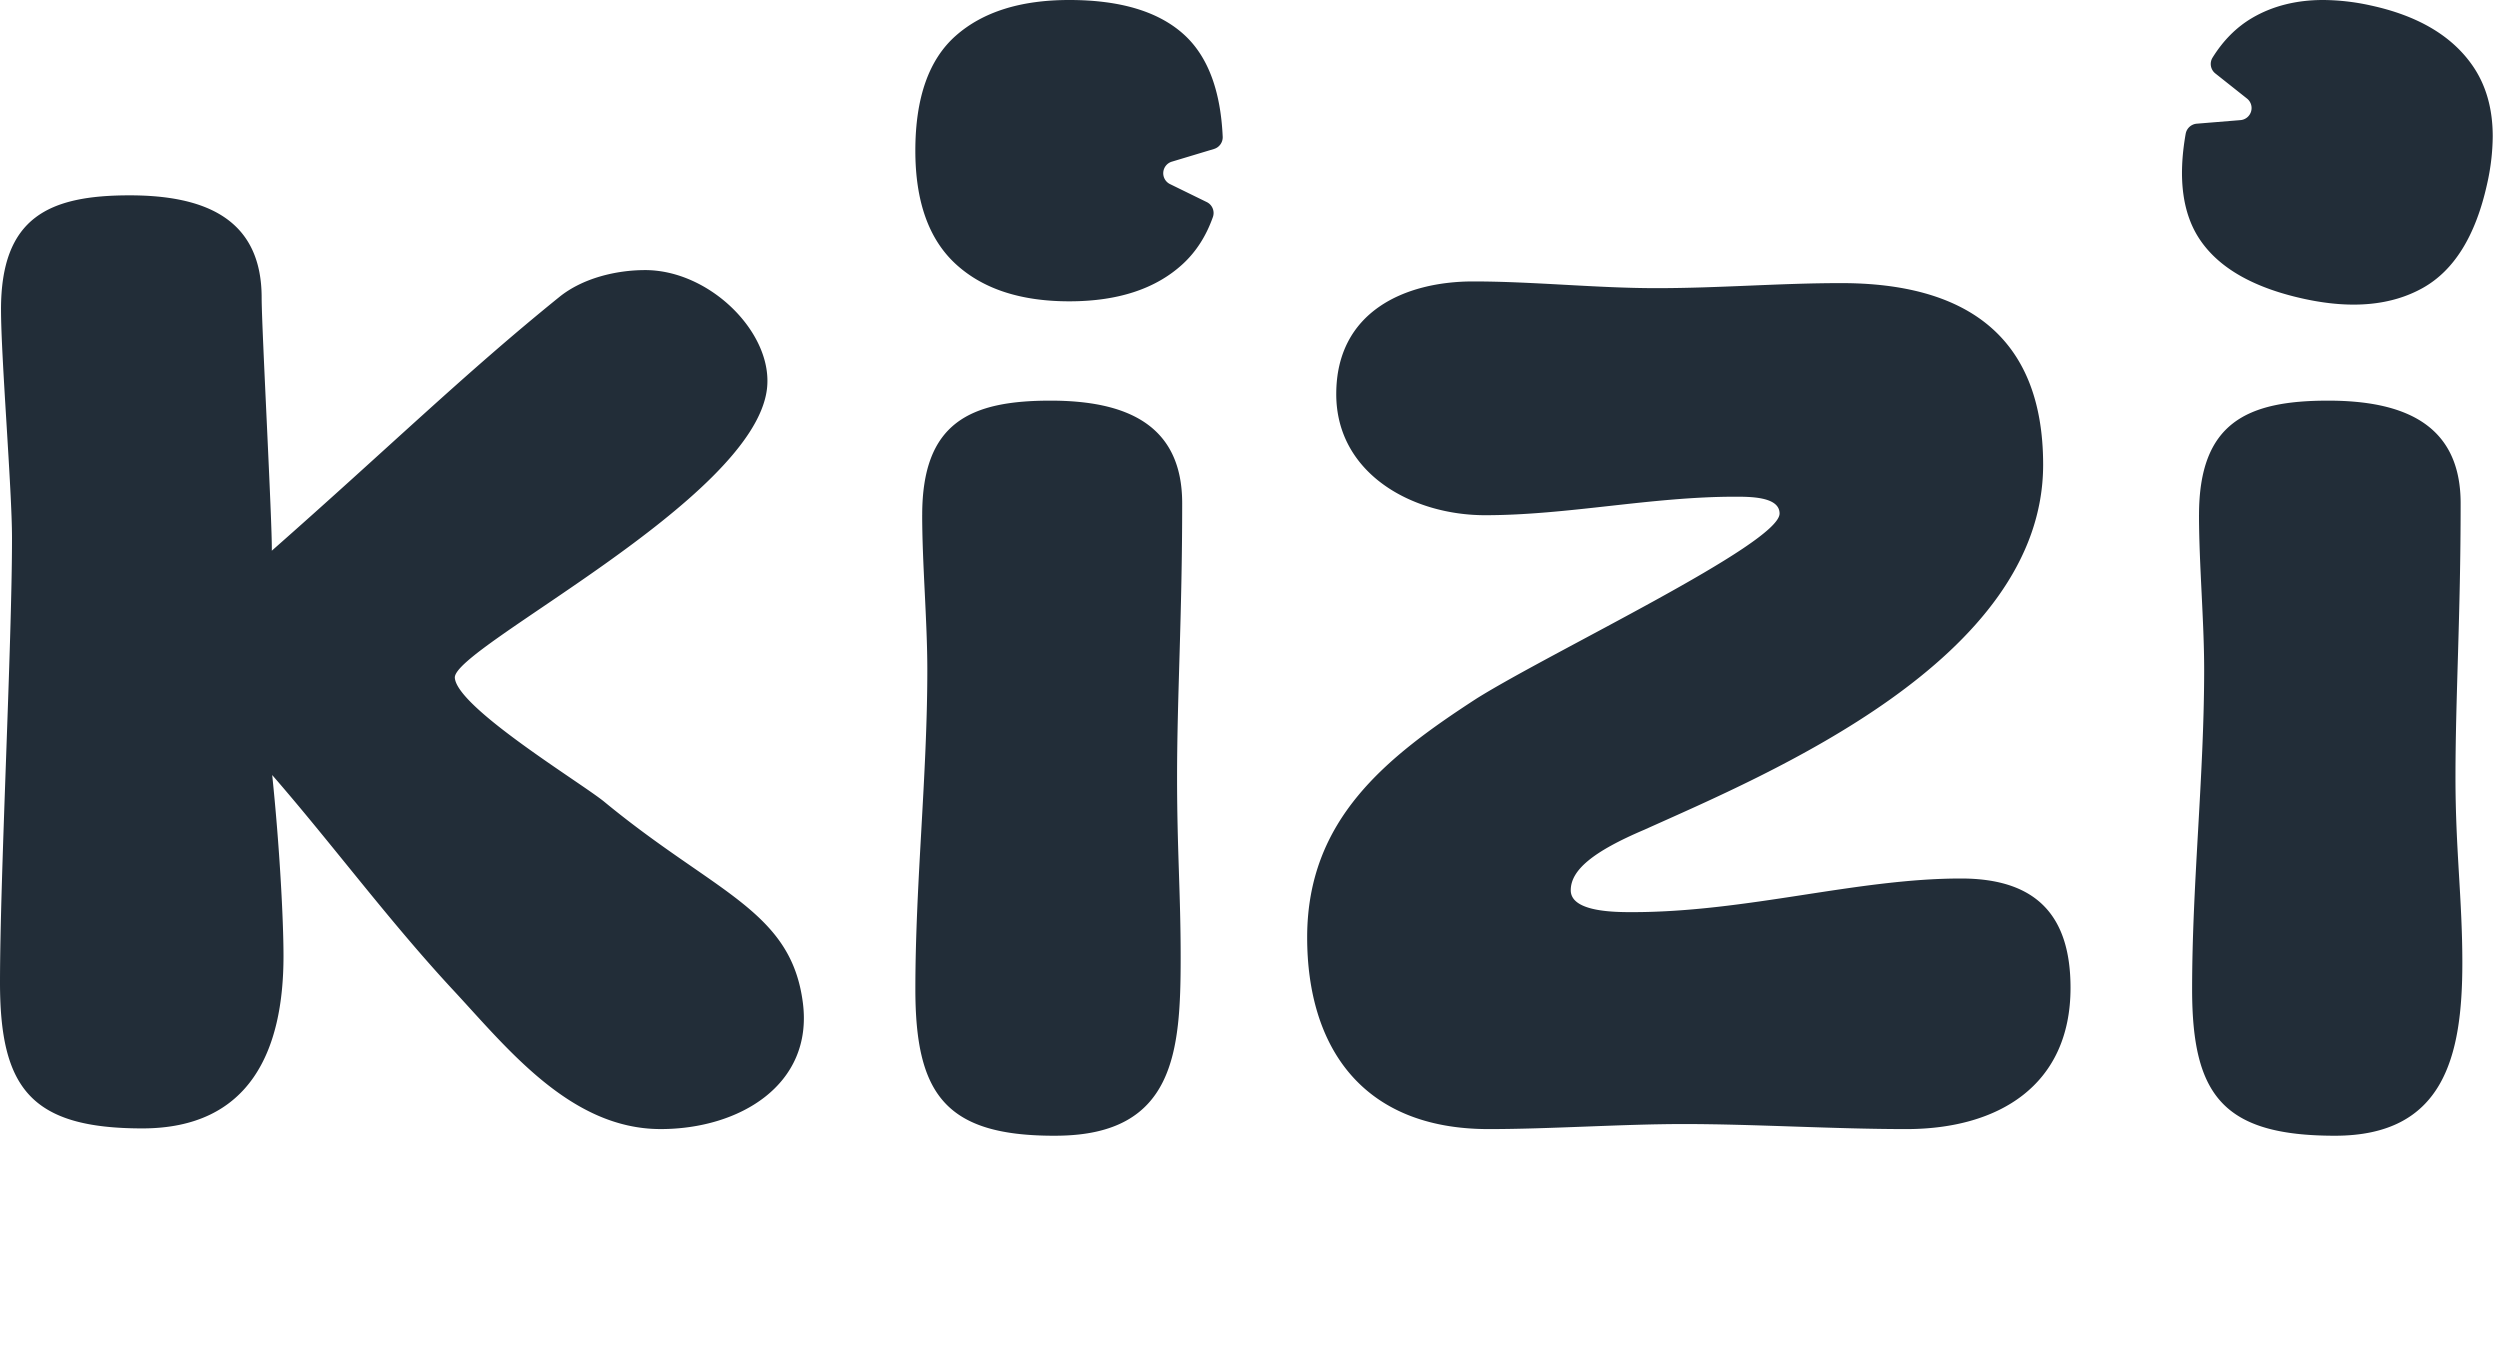<svg width="110" height="60" viewBox="0 0 110 60" fill="none" xmlns="http://www.w3.org/2000/svg"><path fill-rule="evenodd" clip-rule="evenodd" d="M102.201 0c-1.177.003-2.213.266-3.107.79-.693.408-1.271.99-1.738 1.74a.532.532 0 0 0 .119.702l1.392 1.104a.533.533 0 0 1-.297.95l-1.91.156a.542.542 0 0 0-.49.443c-.348 1.979-.137 3.542.64 4.68.854 1.253 2.391 2.117 4.611 2.594 2.075.445 3.803.282 5.183-.49 1.38-.773 2.321-2.293 2.825-4.56a9.8 9.8 0 0 0 .251-2.095v-.026c-.002-1.225-.302-2.264-.9-3.118-.916-1.31-2.413-2.188-4.488-2.634A9.917 9.917 0 0 0 102.238 0h-.037zM42.057 1.57c-1.188 1.047-1.782 2.733-1.782 5.059 0 2.24.594 3.903 1.782 4.993 1.188 1.09 2.851 1.636 4.99 1.636 2.138 0 3.8-.545 4.989-1.636.593-.544 1.034-1.236 1.33-2.068a.535.535 0 0 0-.27-.663l-1.61-.788a.532.532 0 0 1 .083-.992l1.843-.555a.539.539 0 0 0 .387-.537c-.09-2.011-.64-3.497-1.652-4.45C51.033.524 49.333 0 47.047 0c-2.139 0-3.802.523-4.99 1.57zM.045 13.615c0 2.14.483 7.917.483 10.058C.528 28.324 0 38.577 0 43.228c0 4.65 1.358 6.422 6.262 6.422 4.754 0 6.212-3.444 6.212-7.578 0-1.624-.177-4.902-.497-7.97 2.643 3.041 5.085 6.349 7.885 9.377 2.414 2.584 5.206 6.2 9.205 6.2 3.47 0 6.712-1.946 6.262-5.536-.512-4.082-3.85-4.836-8.73-8.856-.98-.812-6.495-4.146-6.586-5.465-.091-1.32 13.125-7.794 13.732-12.698.302-2.442-2.49-5.24-5.357-5.24-1.283 0-2.755.358-3.773 1.18-4.18 3.377-7.519 6.644-12.655 11.167.024-1.15-.447-9.808-.447-11.133 0-3.47-2.49-4.503-5.81-4.503-3.545 0-5.658.96-5.658 5.02zm58.75 3.726c0 3.478 3.314 5.328 6.552 5.328 3.615 0 7.305-.814 10.995-.814.678 0 1.959 0 1.959.74 0 1.332-10.017 6.068-13.33 8.14-3.992 2.59-7.456 5.328-7.456 10.509 0 4.81 2.41 8.436 7.983 8.436 2.711 0 5.874-.222 8.585-.222 3.088 0 6.627.222 9.79.222 4.067 0 7.23-1.924 7.23-6.216 0-3.182-1.506-4.81-4.82-4.81-4.594 0-9.413 1.48-14.459 1.48-.753 0-2.711 0-2.711-.962 0-.889.979-1.703 3.238-2.664 5.422-2.443 17.547-7.475 17.547-16.059 0-5.772-3.54-7.992-8.886-7.992-2.712 0-5.347.222-8.134.222-2.635 0-5.422-.296-8.058-.296-3.012 0-6.025 1.332-6.025 4.958zm37.961 5.32c0 2.146.227 4.662.227 6.809 0 4.663-.53 9.4-.53 14.062 0 4.663 1.364 6.44 6.286 6.44 4.772 0 5.604-3.454 5.604-7.599 0-2.812-.302-4.984-.302-8.166 0-3.553.227-7.106.227-12.064 0-3.479-2.499-4.515-5.831-4.515-3.56 0-5.68.962-5.68 5.033zm-56.18 0c0 2.146.226 4.662.226 6.809 0 4.662-.526 9.399-.526 14.062 0 4.603 1.321 6.43 6.063 6.44h.07l.113-.001c5.171-.04 5.427-3.706 5.427-7.85 0-2.813-.158-4.732-.158-7.915 0-3.552.225-7.105.225-12.064 0-3.478-2.483-4.514-5.795-4.514-3.537 0-5.644.962-5.644 5.033z" fill="#222D38"/></svg>
